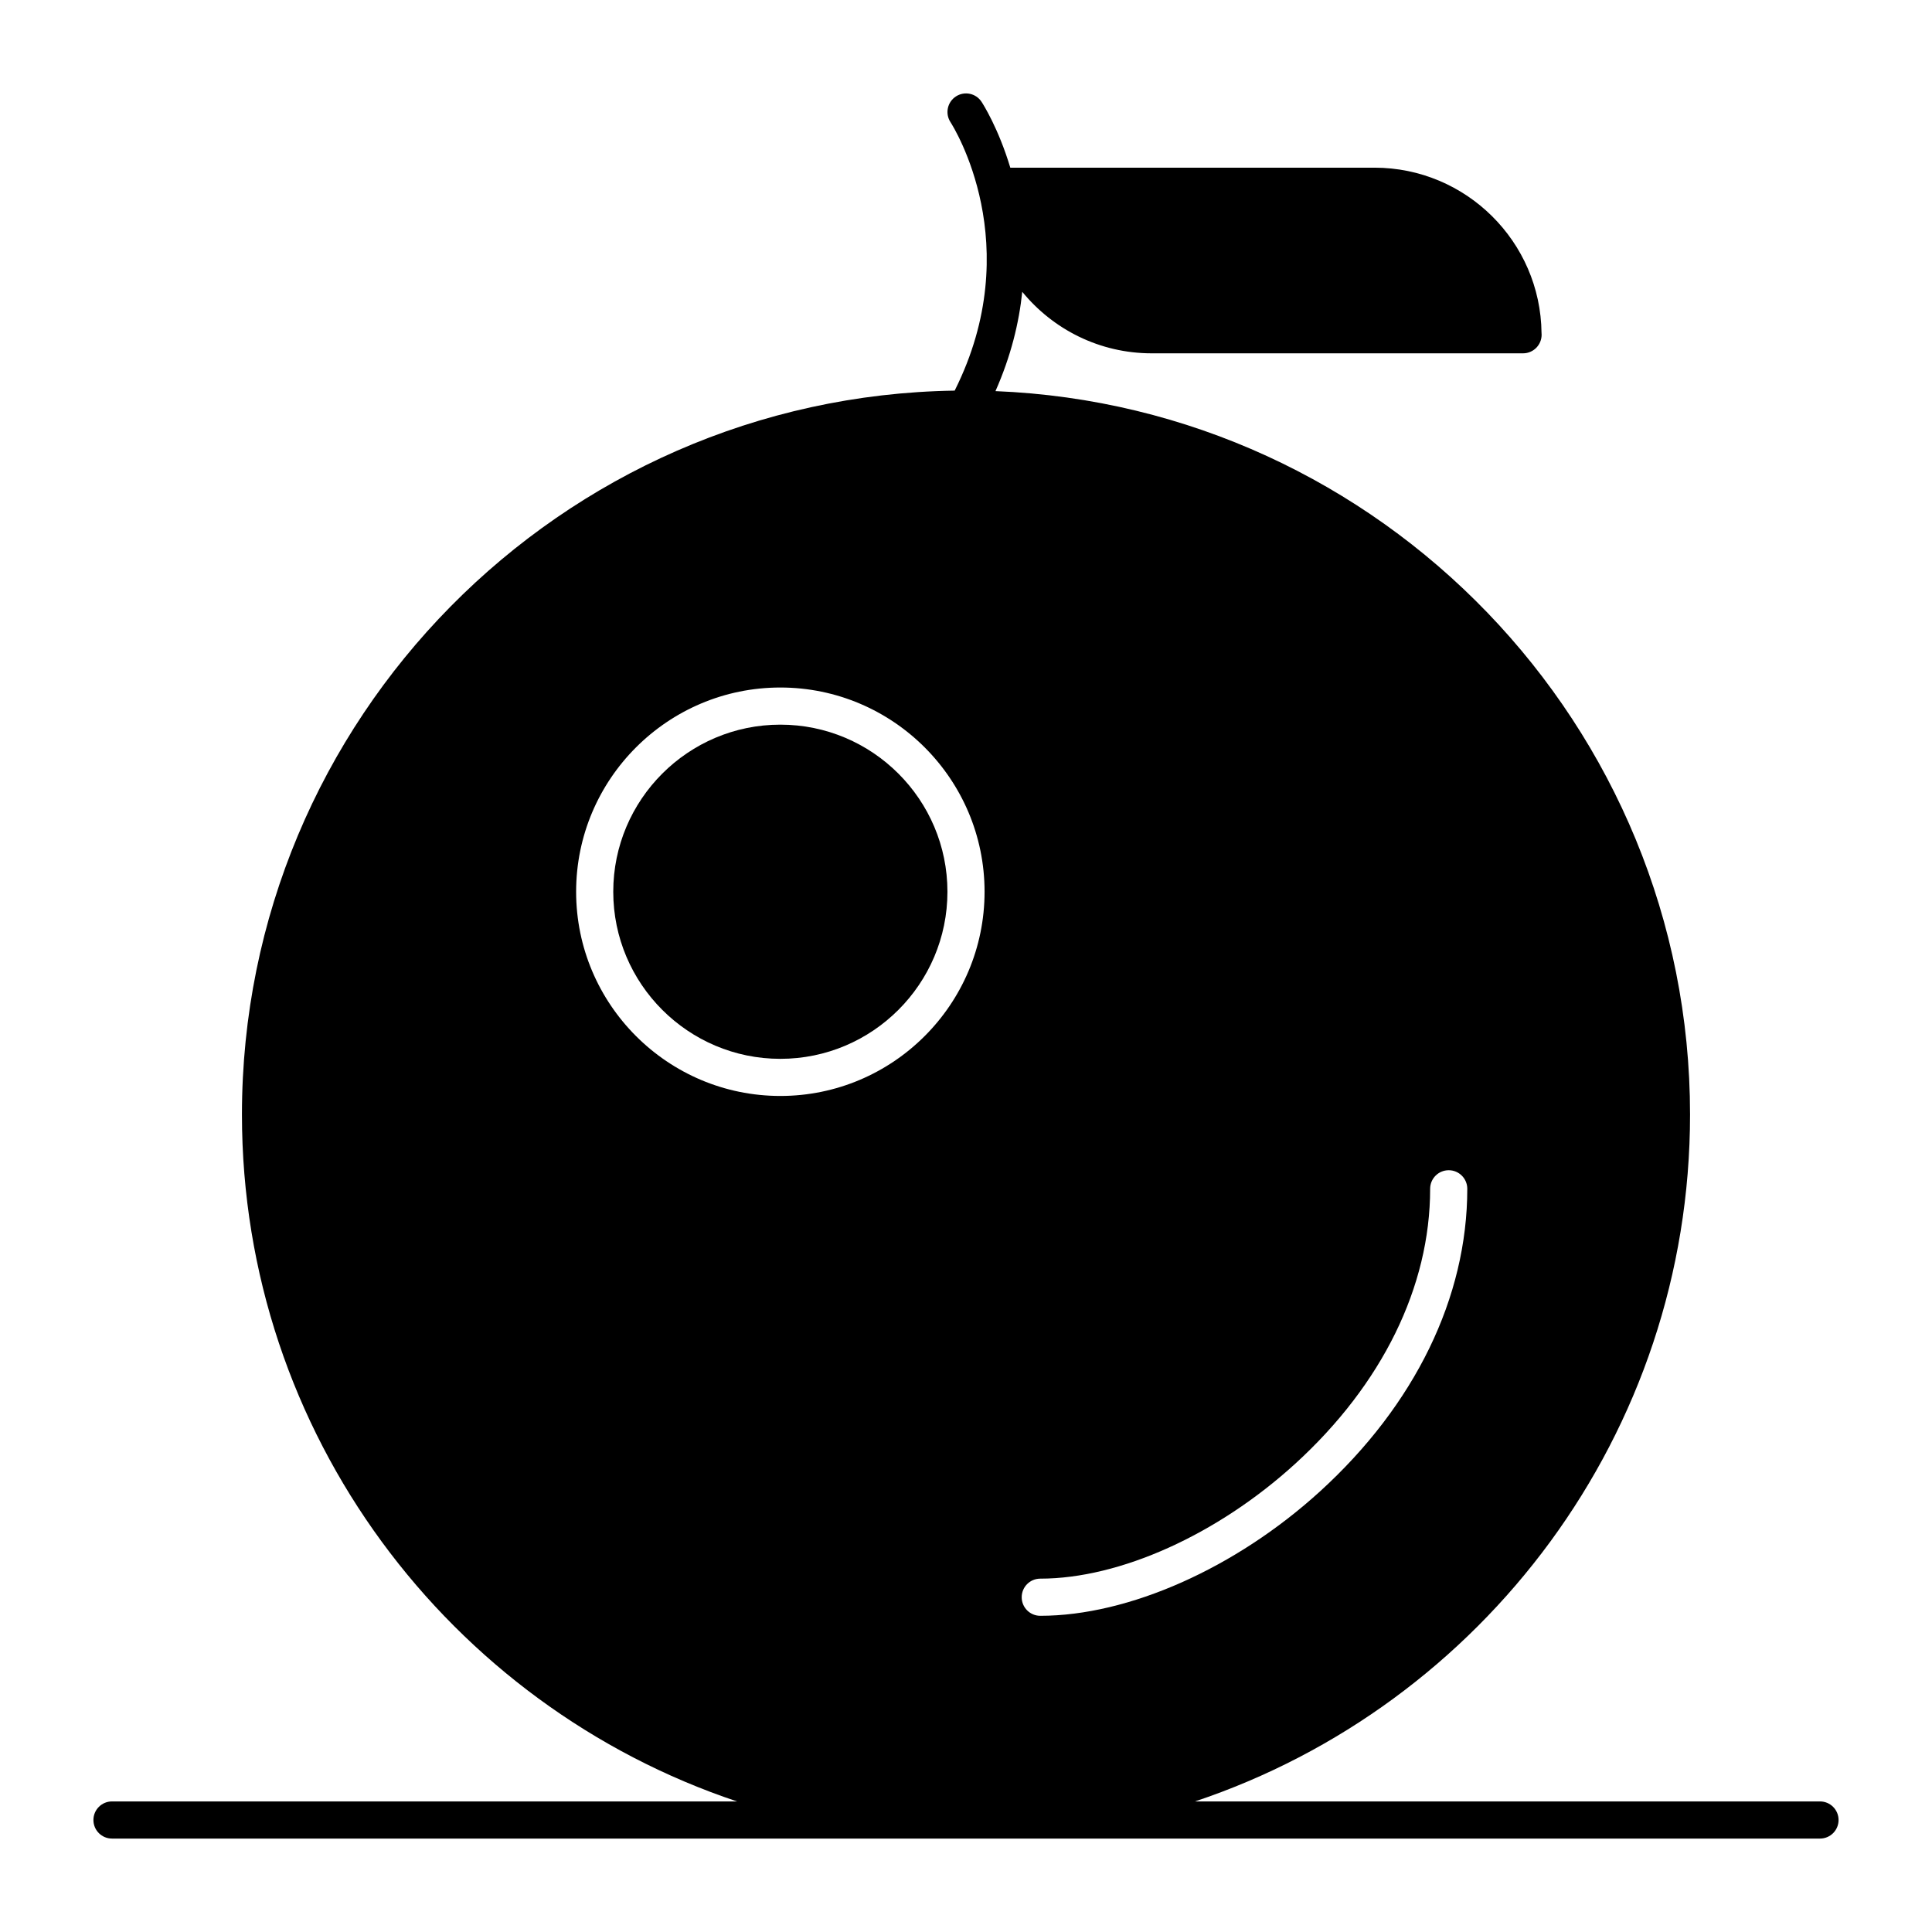 <?xml version="1.0" encoding="UTF-8"?>
<!-- Uploaded to: ICON Repo, www.iconrepo.com, Generator: ICON Repo Mixer Tools -->
<svg fill="#000000" width="800px" height="800px" version="1.1" viewBox="144 144 512 512" xmlns="http://www.w3.org/2000/svg">
 <g>
  <path d="m350.8 336.04c-24.418 0-44.281 19.863-44.281 44.281 0 24.418 19.863 44.281 44.281 44.281s44.281-19.863 44.281-44.281c0-24.418-19.863-44.281-44.281-44.281z"/>
  <path d="m626.32 621.4h-165.64c76.156-25.449 131.2-97.434 131.2-182.04 0-103.19-81.879-187.6-184.07-191.71 4.102-9.27 6.254-18.133 7.098-26.32 8.125 9.945 20.48 16.305 34.297 16.305h98.398 0.02c2.719 0 4.922-2.203 4.922-4.922 0-0.16-0.008-0.316-0.023-0.469-0.254-24.199-20.016-43.809-44.277-43.809h-96.504c-3.125-10.395-7.203-16.816-7.613-17.445-1.48-2.273-4.516-2.914-6.793-1.438-2.277 1.477-2.926 4.519-1.457 6.801 0.863 1.34 20.469 32.586 1.121 71.164-104.42 1.613-188.88 87.043-188.88 191.84 0 84.605 55.043 156.59 131.2 182.04h-165.64c-2.719 0-4.922 2.203-4.922 4.922s2.203 4.922 4.922 4.922h452.64c2.719 0 4.922-2.203 4.922-4.922-0.004-2.719-2.207-4.922-4.922-4.922zm-275.52-186.96c-29.844 0-54.121-24.277-54.121-54.121s24.277-54.121 54.121-54.121 54.121 24.277 54.121 54.121-24.277 54.121-54.121 54.121zm63.961 132.84c0-2.719 2.203-4.922 4.922-4.922 21.07 0 46.945-11.656 67.527-30.418 23.078-21.039 35.793-46.93 35.793-72.898 0-2.719 2.203-4.922 4.922-4.922s4.922 2.203 4.922 4.922c0 28.77-13.852 57.242-39.008 80.172-22.32 20.348-50.734 32.988-74.156 32.988-2.719 0-4.922-2.203-4.922-4.922z"/>
 </g>
</svg>